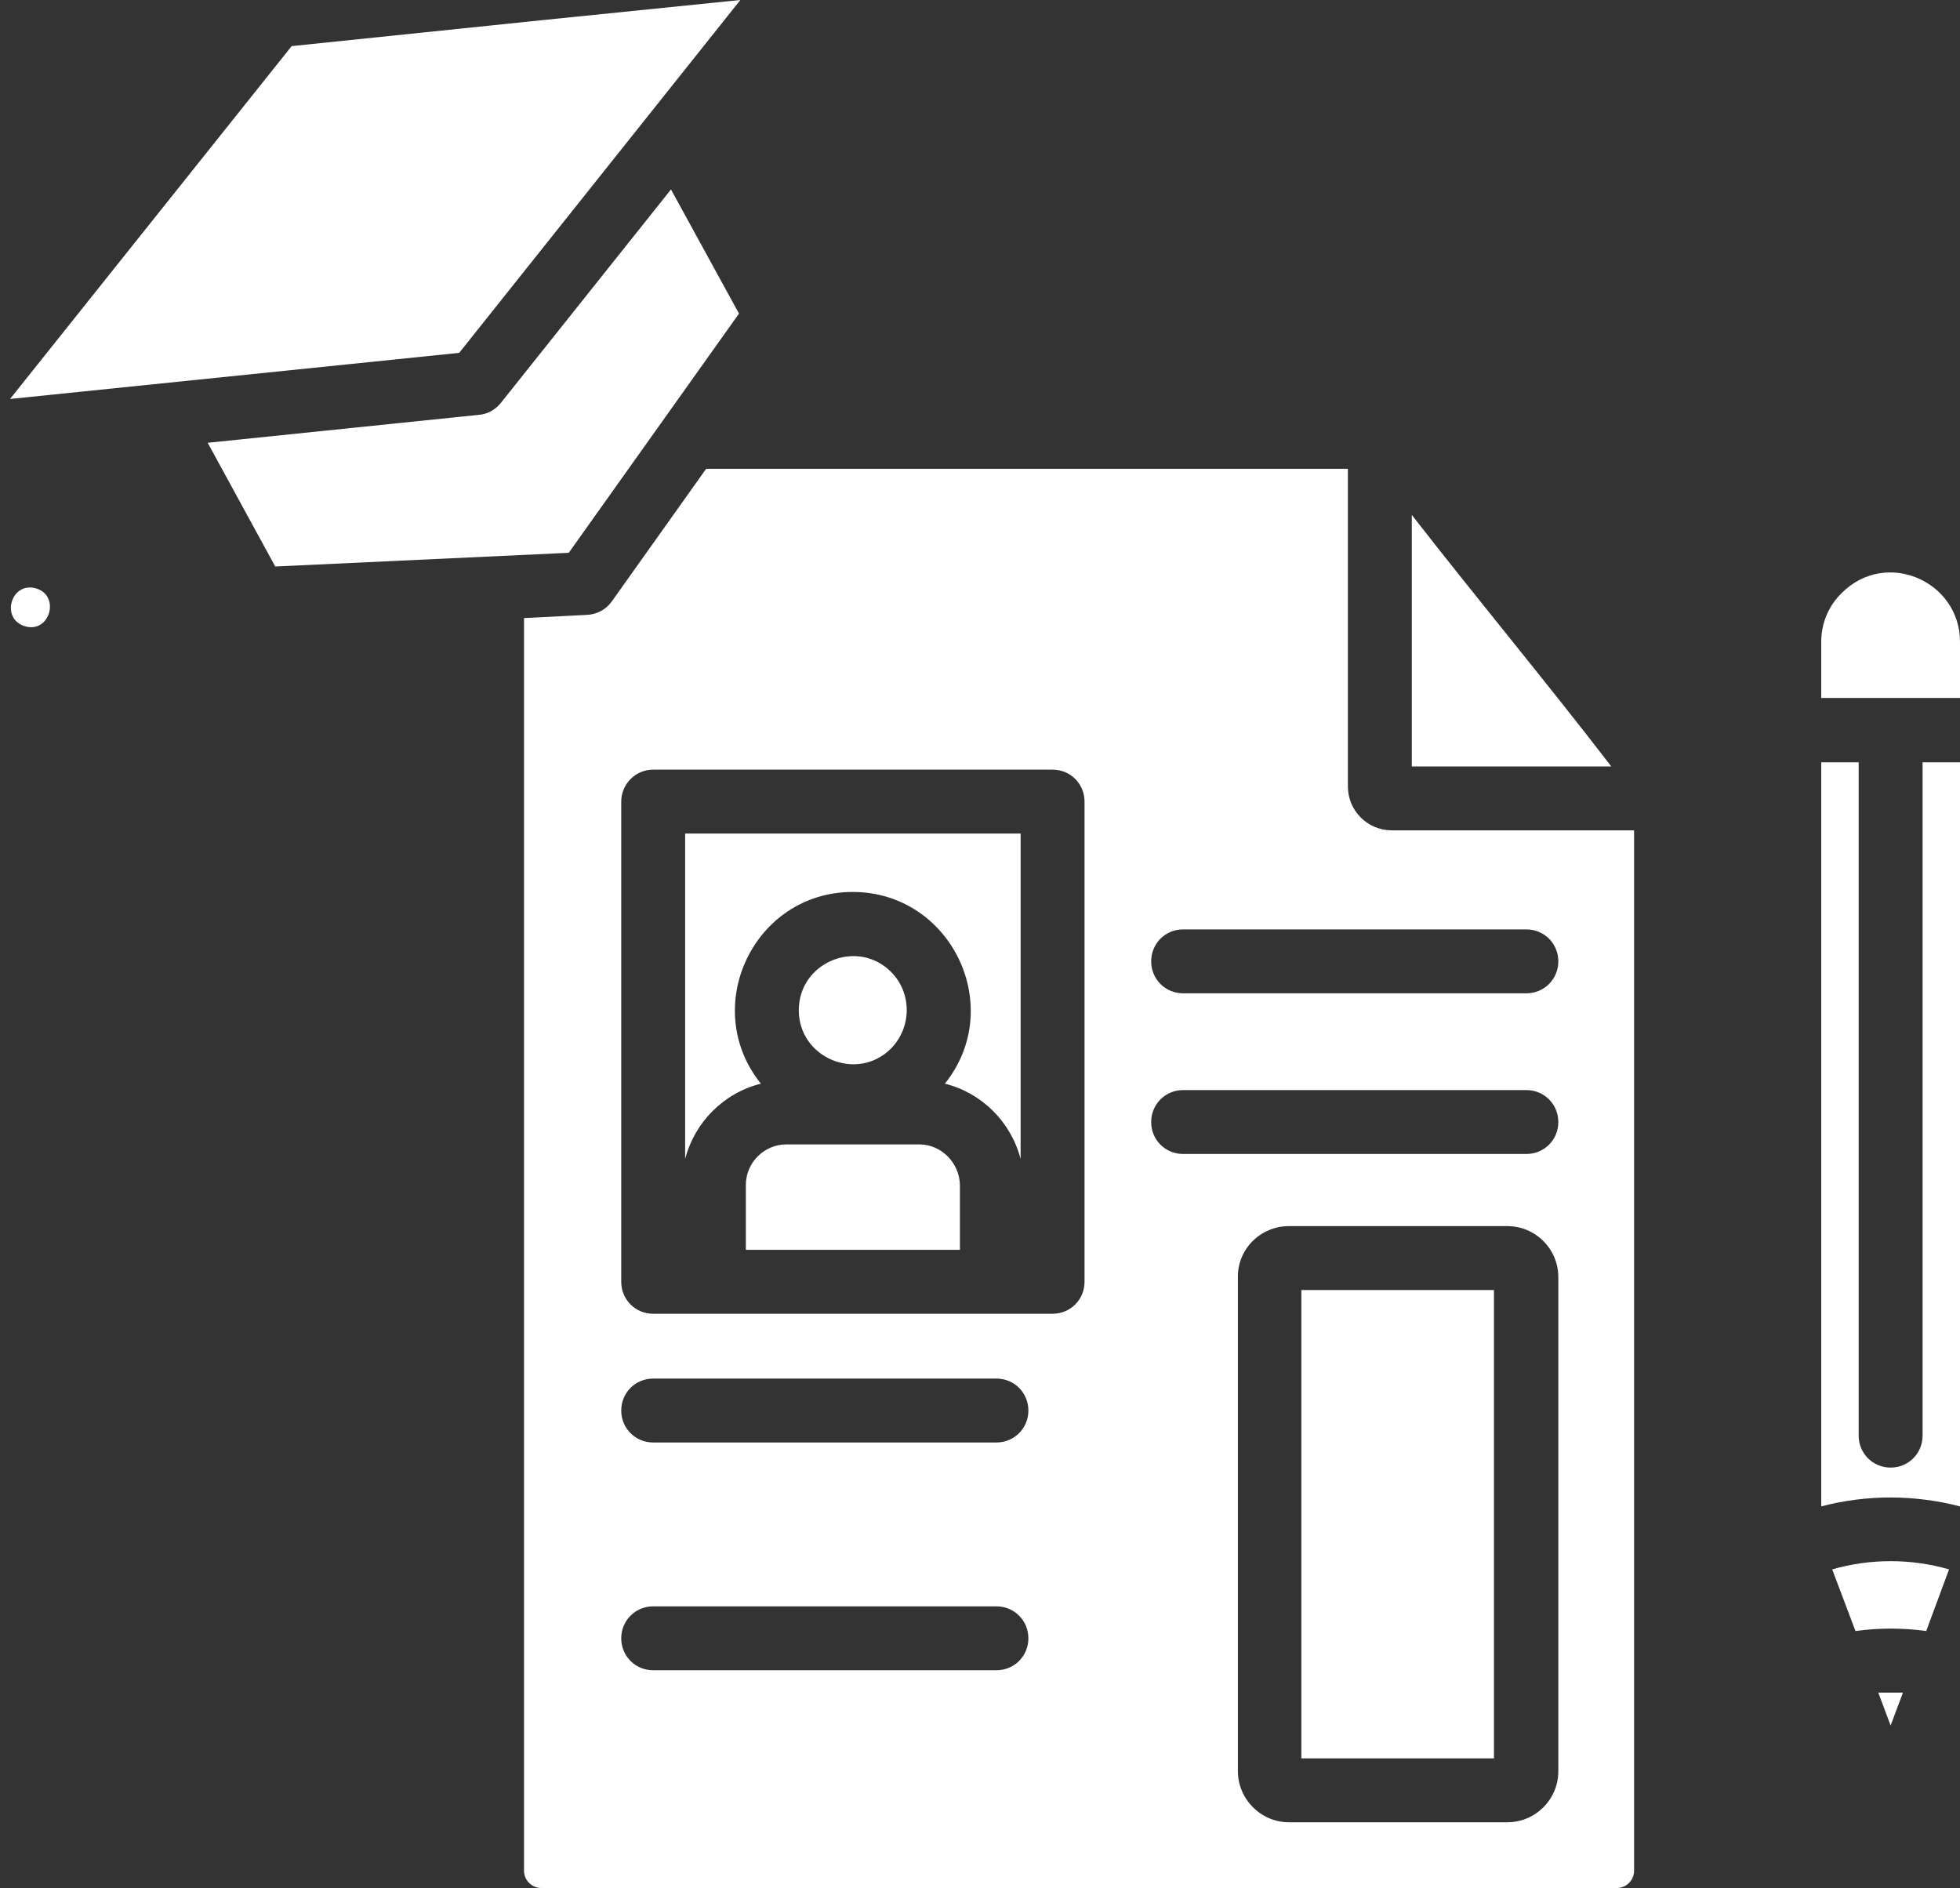 <?xml version="1.0" encoding="UTF-8" standalone="no"?><svg xmlns="http://www.w3.org/2000/svg" xmlns:xlink="http://www.w3.org/1999/xlink" fill="#ffffff" height="413.6" preserveAspectRatio="xMidYMid meet" version="1" viewBox="46.2 54.5 429.4 413.6" width="429.4" zoomAndPan="magnify"><rect x="46.2" y="54.5" width="429.4" height="413.6" fill="#333333" stroke="none"/><g id="change1_1"><path d="M355.5,167.3v55.1h43.7C384.9,203.8,369.9,185.8,355.5,167.3L355.5,167.3z M189.3,223.1h87.5c3.9,0,7,3.1,7,7v105.2 c0,3.9-3.1,7-7,7h-87.5c-3.9,0-7-3.1-7-7V230.1C182.3,226.3,185.4,223.1,189.3,223.1L189.3,223.1z M241.4,267.4 c-7.4-7.4-20.2-2.1-20.2,8.4c0,10.5,12.8,15.8,20.2,8.4C246,279.5,246,272,241.4,267.4L241.4,267.4z M247.6,305.2h-29.1 c-4.9,0-8.9,4-8.9,8.9v14.2h46.9v-14.2C256.4,309.2,252.4,305.2,247.6,305.2L247.6,305.2z M253.2,291.9c8.1,2,14.5,8.4,16.6,16.5 v-71.3h-73.5v71.3c2.1-8.1,8.5-14.5,16.6-16.5c-13.5-16.8-1.5-42,20.1-42S266.7,275.1,253.2,291.9L253.2,291.9z M373.5,337.1h-42.2 v102.6h42.2V337.1z M328.6,323.1h47.8c6.2,0,11.2,5,11.2,11.2v108.2c0,6.2-5,11.2-11.2,11.2h-47.8c-6.2,0-11.2-5.1-11.2-11.2V334.3 C317.3,328.1,322.4,323.1,328.6,323.1L328.6,323.1z M305.4,307.3c-3.9,0-7-3.1-7-7c0-3.9,3.1-7,7-7h75.2c3.9,0,7,3.1,7,7 c0,3.9-3.1,7-7,7H305.4z M305.4,272.1c-3.9,0-7-3.1-7-7c0-3.9,3.1-7,7-7h75.2c3.9,0,7,3.1,7,7c0,3.9-3.1,7-7,7H305.4z M189.3,420.4 c-3.9,0-7-3.1-7-7c0-3.9,3.1-7,7-7h75.2c3.9,0,7,3.1,7,7c0,3.9-3.1,7-7,7H189.3z M189.3,370.5c-3.9,0-7-3.1-7-7c0-3.9,3.1-7,7-7 h75.2c3.9,0,7,3.1,7,7c0,3.9-3.1,7-7,7H189.3z M54.1,183.4c-5.5-1.6-7.9,6.7-2.4,8.3C57.1,193.3,59.5,185,54.1,183.4L54.1,183.4z M200.9,157.2l-20.7,29.1c-1.3,1.8-3.3,2.8-5.4,2.9l-13.8,0.7v274.4c0,2.1,1.7,3.8,3.8,3.8h235.6c2.1,0,3.8-1.7,3.8-3.8V236.4h-53.1 c-5.3,0-9.6-4.3-9.6-9.6v-69.6H200.9z M166.1,58.8l-56,5.8l-61.7,77.3l98.4-10.1l61.6-77.3L166.1,58.8z M193.2,96l-37.3,46.8 c-1.3,1.6-3.1,2.5-5,2.6l-59.2,6.1l14.8,27.1l64.3-3l37.3-52.4L193.2,96z M463.1,425.3h-5.4l2.7,7.2L463.1,425.3z M452.7,411.8 c5.2-0.7,10.3-0.7,15.5,0l5-13.5c-8.3-2.4-17.3-2.4-25.6,0L452.7,411.8z M445.2,207.4h30.4v-12.3c0-13.3-16.2-20.4-25.9-10.7 c-2.8,2.7-4.5,6.5-4.5,10.7h0V207.4z M467.4,221.5V369c0,3.9-3.1,7-7,7c-3.9,0-7-3.1-7-7V221.5h-8.2v163c9.9-2.6,20.4-2.6,30.4,0 v-163H467.4z"/></g></svg>